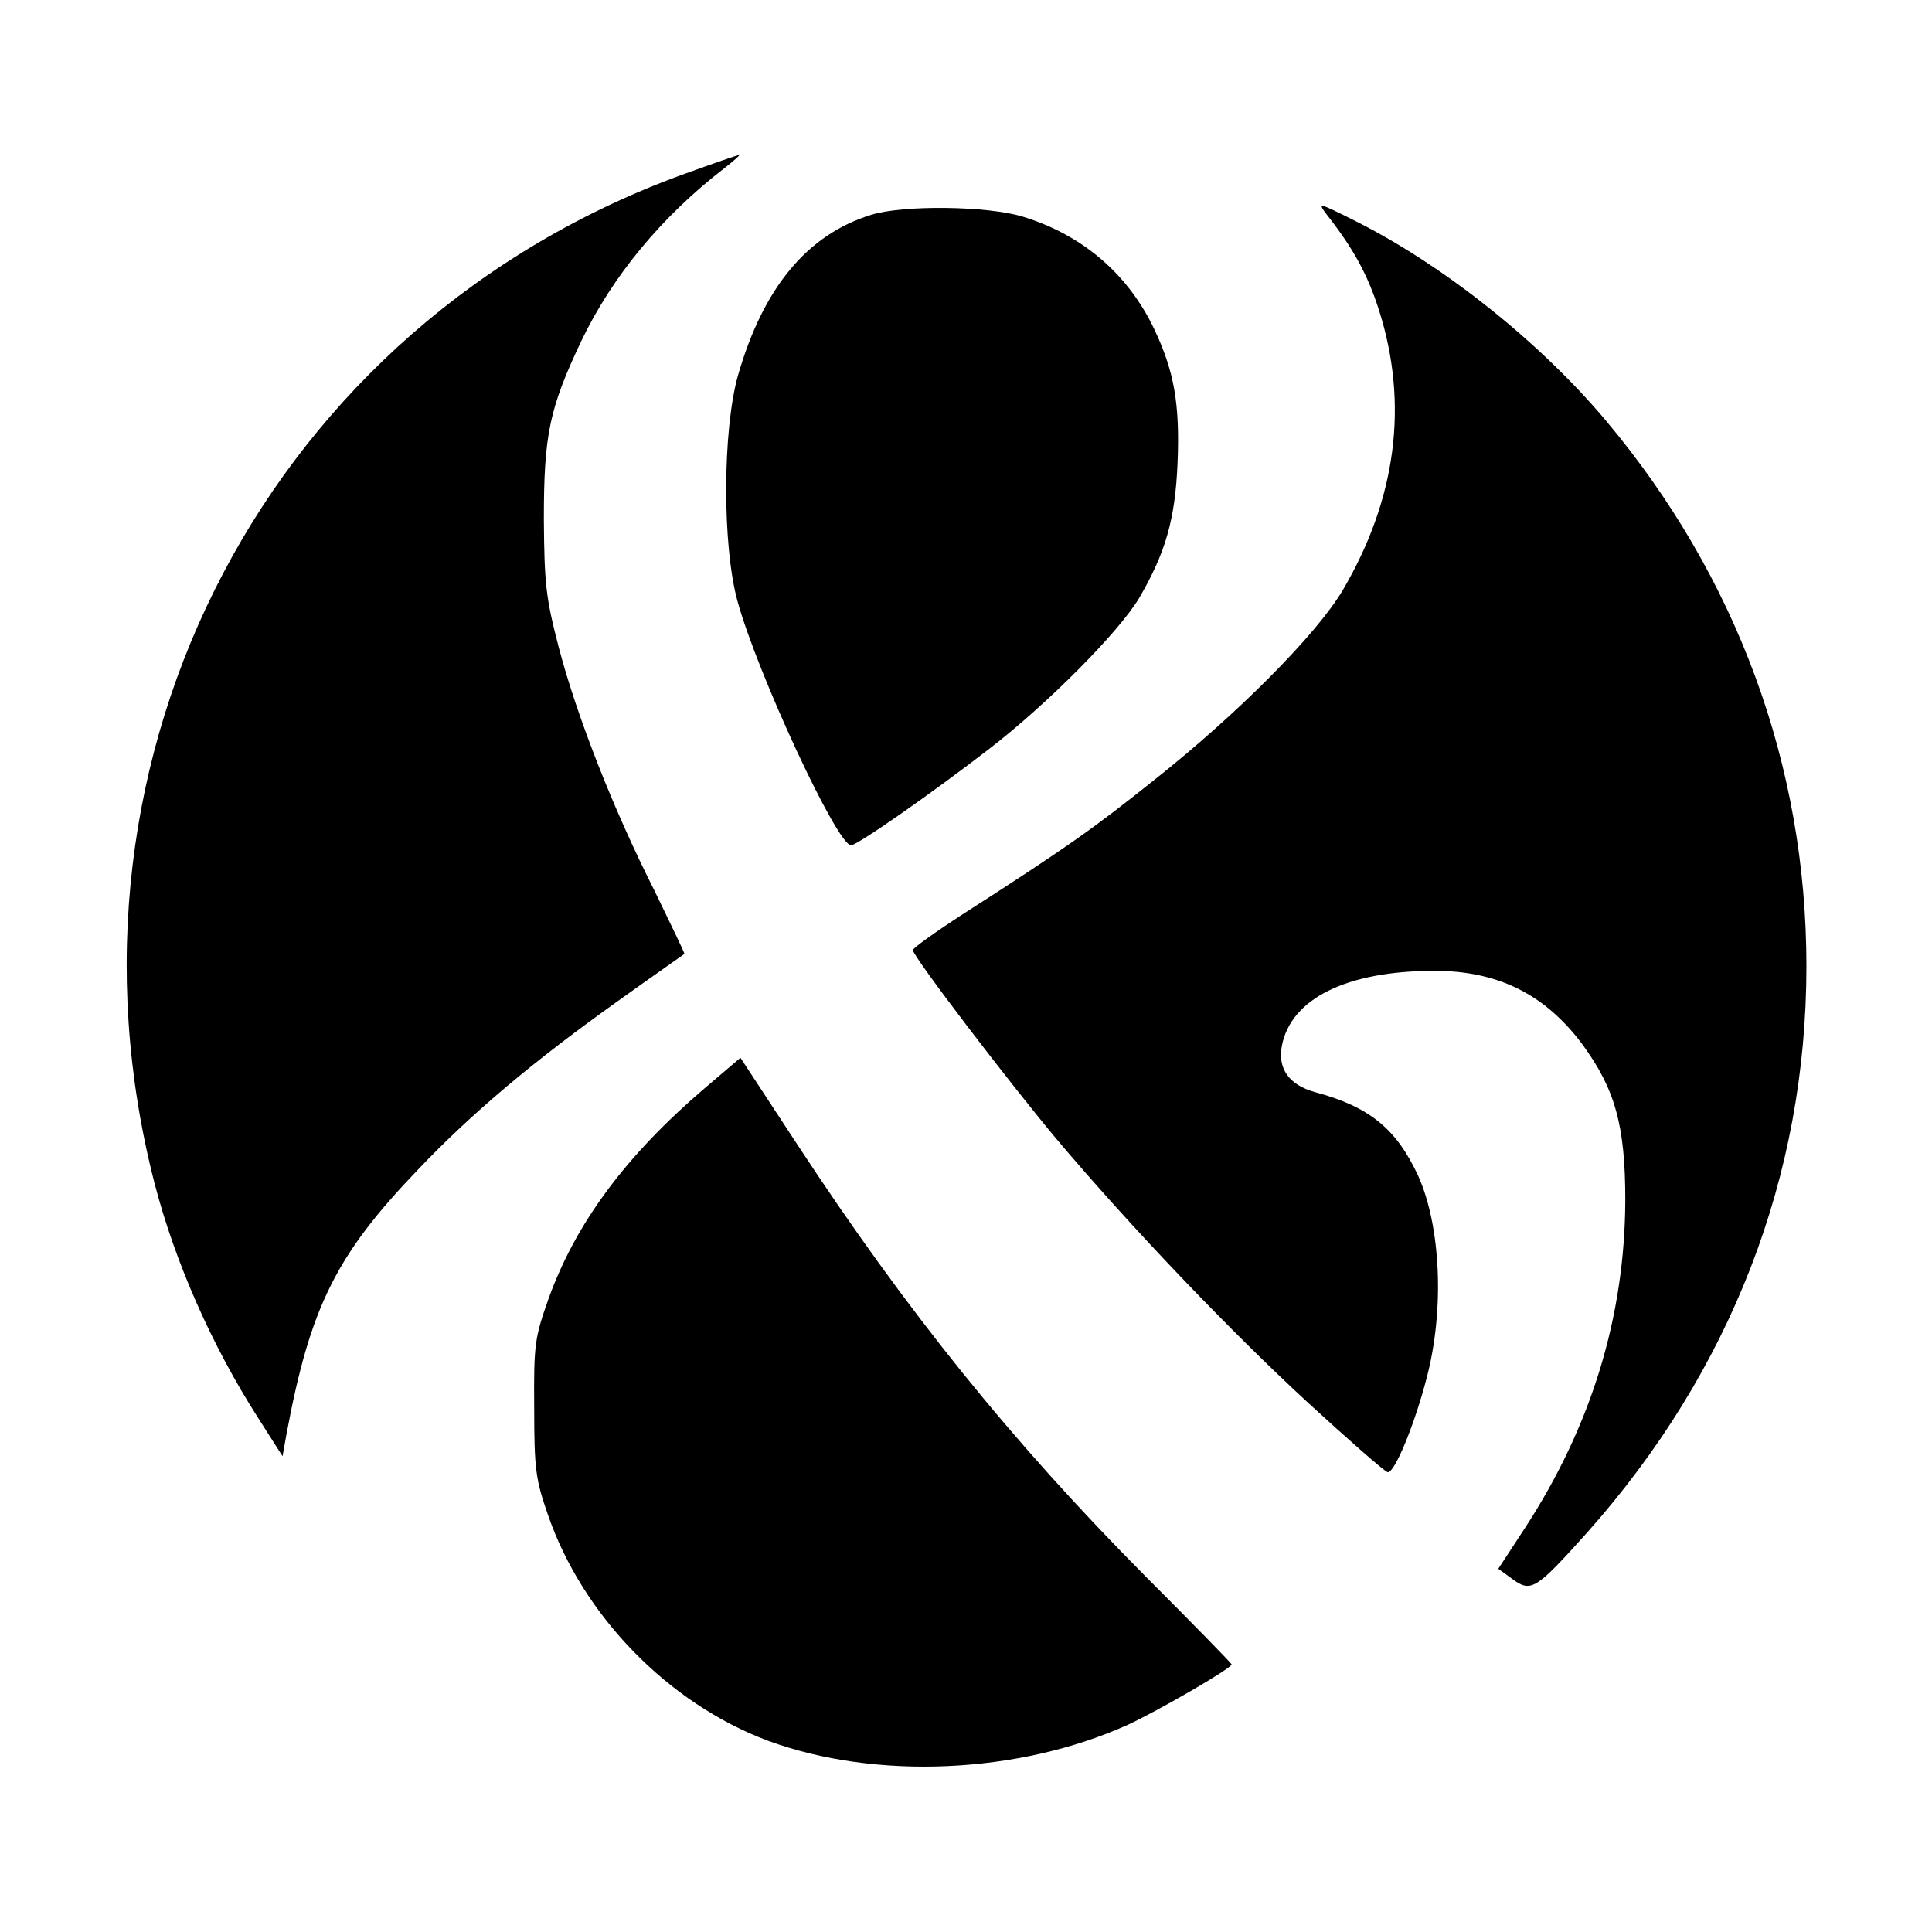 <?xml version="1.0" standalone="no"?>
<!DOCTYPE svg PUBLIC "-//W3C//DTD SVG 20010904//EN"
 "http://www.w3.org/TR/2001/REC-SVG-20010904/DTD/svg10.dtd">
<svg version="1.0" xmlns="http://www.w3.org/2000/svg"
 width="400pt" height="400pt" viewBox="0 0 400 400"
 preserveAspectRatio="xMidYMid meet">
<g transform="translate(0,400) scale(0.1,-0.1)"
fill="#000000" stroke="none">
<path d="M1420 3641 c-859 -309 -1329 -1202 -1100 -2091 42 -162 118 -335 214
-485 l51 -80 8 45 c49 263 102 371 272 548 112 118 241 226 415 350 74 53 136
96 137 97 1 1 -27 59 -62 131 -85 168 -160 359 -198 503 -27 104 -30 132 -31
266 0 174 11 229 78 370 64 133 165 256 296 357 19 15 33 27 30 27 -3 0 -52
-17 -110 -38z"/>
<path d="M2749 3553 c54 -69 83 -123 106 -195 62 -195 36 -391 -75 -580 -54
-91 -216 -255 -393 -395 -124 -99 -179 -138 -394 -276 -57 -37 -103 -70 -103
-74 0 -13 196 -270 298 -392 153 -181 356 -394 521 -546 84 -77 157 -141 164
-143 14 -3 56 99 81 196 37 141 29 314 -18 418 -45 97 -101 143 -214 173 -53
15 -77 48 -68 96 19 98 135 155 316 155 132 0 229 -49 306 -152 68 -93 89
-168 89 -323 -1 -241 -70 -467 -208 -679 l-55 -84 29 -21 c39 -29 49 -22 155
96 298 335 454 738 454 1173 0 415 -144 806 -415 1129 -136 162 -335 321 -518
413 -80 40 -80 40 -58 11z"/>
<path d="M1803 3555 c-132 -41 -223 -151 -275 -332 -32 -113 -33 -352 -1 -468
41 -149 206 -505 235 -505 13 0 165 106 288 201 120 93 265 239 308 310 55 94
75 163 80 280 5 123 -7 190 -48 277 -54 114 -148 195 -271 233 -73 23 -250 25
-316 4z"/>
<path d="M1459 1747 c-164 -140 -267 -280 -323 -435 -29 -82 -31 -95 -30 -227
0 -126 3 -148 28 -220 72 -210 250 -392 456 -469 223 -82 519 -69 745 33 61
28 215 117 215 125 0 2 -80 84 -178 182 -277 279 -494 548 -721 894 l-118 180
-74 -63z"/>
</g>
</svg>
